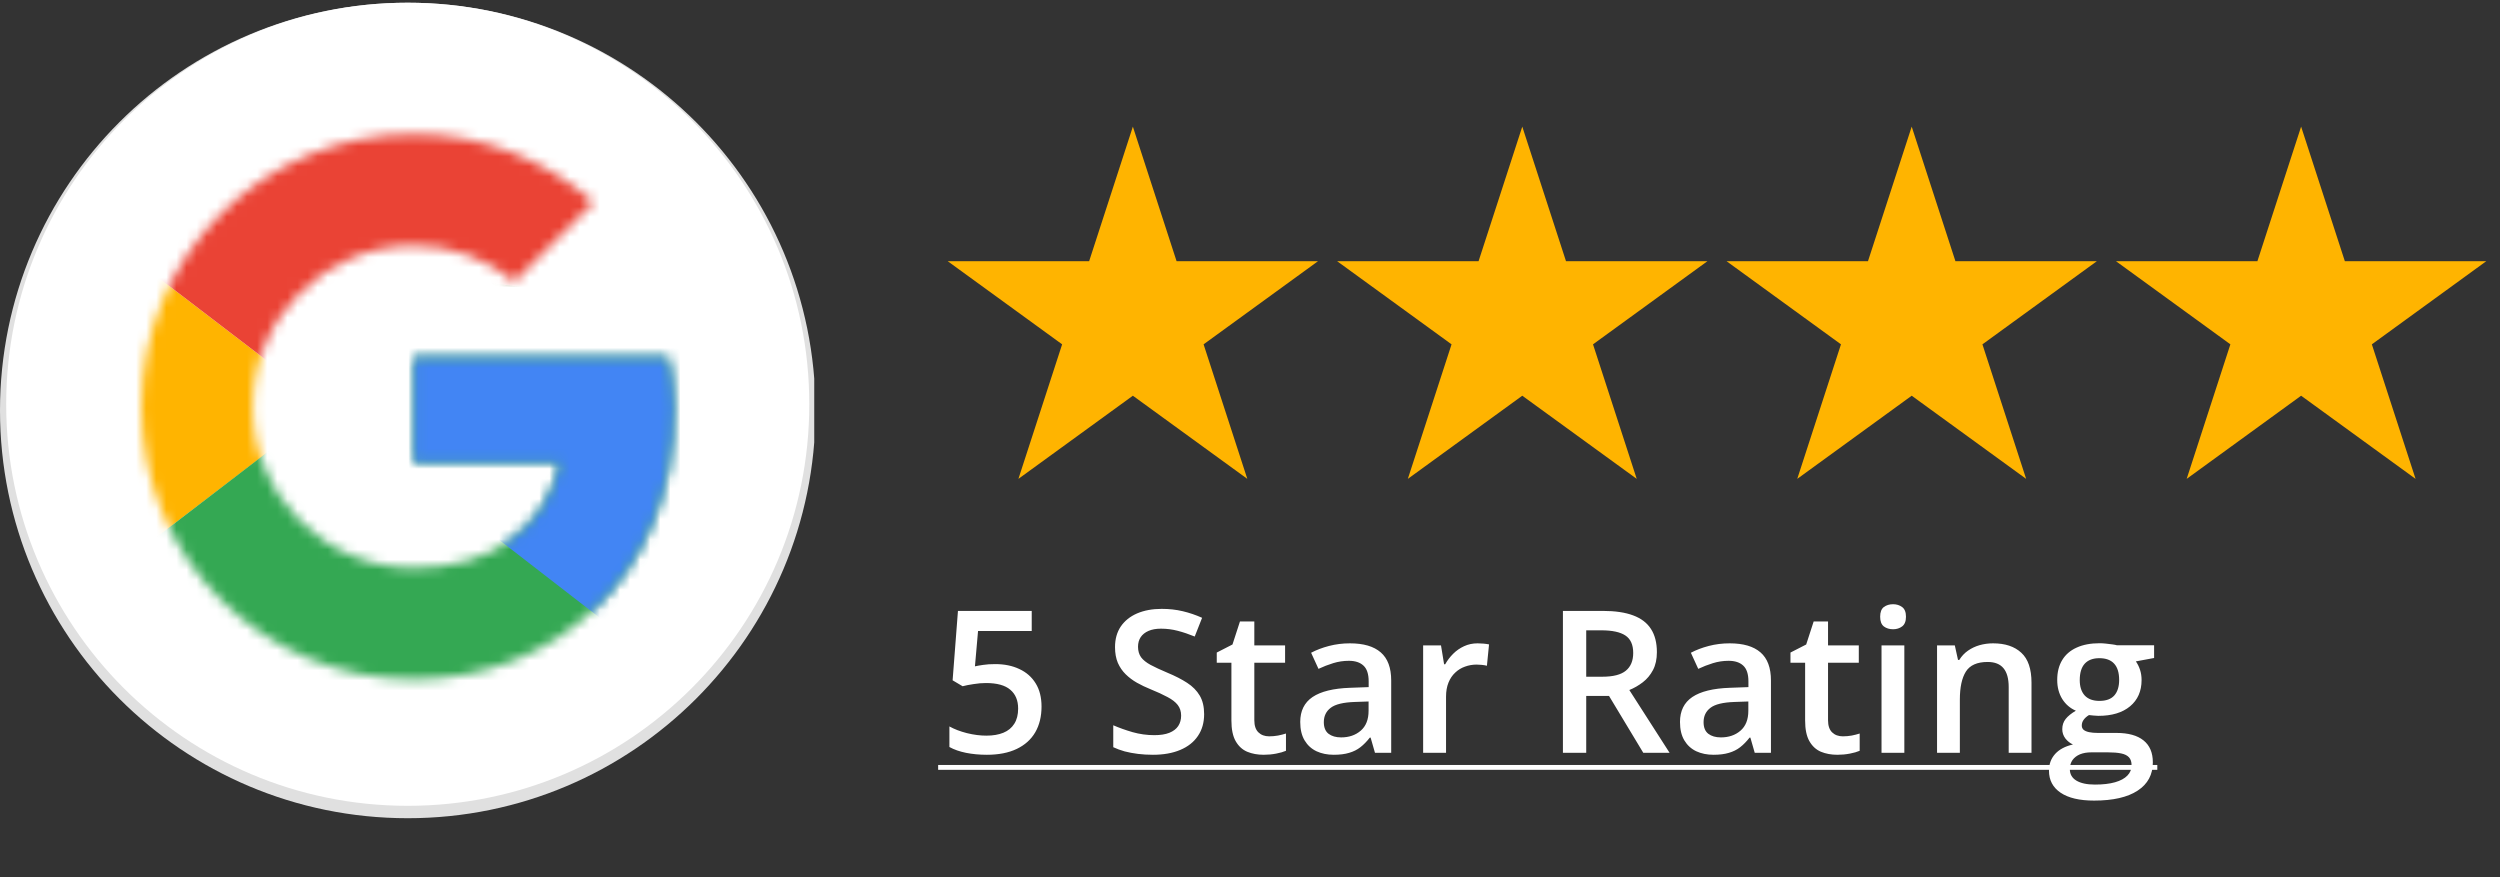 <svg xmlns="http://www.w3.org/2000/svg" width="248" height="87" viewBox="0 0 248 87" fill="none"><rect x="0" y="0" width="248" height="87" fill="#333333" stroke="none"/><g clip-path="url(#clip0_30_942)"><path d="M40.448 81.167C62.787 81.167 80.896 63.057 80.896 40.719C80.896 18.38 62.787 0.271 40.448 0.271C18.109 0.271 0 18.38 0 40.719C0 63.057 18.109 81.167 40.448 81.167Z" fill="#E0E0E0"></path><path d="M40.448 79.937C62.447 79.937 80.281 62.103 80.281 40.104C80.281 18.105 62.447 0.271 40.448 0.271C18.448 0.271 0.615 18.105 0.615 40.104C0.615 62.103 18.448 79.937 40.448 79.937Z" fill="white"></path><mask id="mask0_30_942" style="mask-type:luminance" maskUnits="userSpaceOnUse" x="14" y="13" width="53" height="55"><path d="M66.265 35.432H41.062V45.882H55.569C54.217 52.521 48.562 56.332 41.062 56.332C32.21 56.332 25.08 49.201 25.08 40.349C25.08 31.498 32.21 24.367 41.062 24.367C44.873 24.367 48.316 25.719 51.02 27.932L58.889 20.064C54.094 15.884 47.947 13.302 41.062 13.302C26.063 13.302 14.015 25.351 14.015 40.349C14.015 55.348 26.063 67.397 41.062 67.397C54.586 67.397 66.88 57.561 66.88 40.349C66.88 38.751 66.634 37.03 66.265 35.432Z" fill="white"></path></mask><g mask="url(#mask0_30_942)"><path d="M11.556 56.332V24.367L32.456 40.35L11.556 56.332Z" fill="#FFB400"></path></g><mask id="mask1_30_942" style="mask-type:luminance" maskUnits="userSpaceOnUse" x="14" y="13" width="53" height="55"><path d="M66.265 35.432H41.062V45.882H55.569C54.217 52.521 48.562 56.332 41.062 56.332C32.21 56.332 25.08 49.201 25.08 40.349C25.08 31.498 32.21 24.367 41.062 24.367C44.873 24.367 48.316 25.719 51.02 27.932L58.889 20.064C54.094 15.884 47.947 13.302 41.062 13.302C26.063 13.302 14.015 25.351 14.015 40.349C14.015 55.348 26.063 67.397 41.062 67.397C54.586 67.397 66.88 57.561 66.88 40.349C66.88 38.751 66.634 37.03 66.265 35.432Z" fill="white"></path></mask><g mask="url(#mask1_30_942)"><path d="M11.556 24.368L32.456 40.35L41.062 32.851L70.568 28.056V10.844H11.556V24.368Z" fill="#EA4335"></path></g><mask id="mask2_30_942" style="mask-type:luminance" maskUnits="userSpaceOnUse" x="14" y="13" width="53" height="55"><path d="M66.265 35.432H41.062V45.882H55.569C54.217 52.521 48.562 56.332 41.062 56.332C32.21 56.332 25.08 49.201 25.08 40.349C25.08 31.498 32.21 24.367 41.062 24.367C44.873 24.367 48.316 25.719 51.02 27.932L58.889 20.064C54.094 15.884 47.947 13.302 41.062 13.302C26.063 13.302 14.015 25.351 14.015 40.349C14.015 55.348 26.063 67.397 41.062 67.397C54.586 67.397 66.88 57.561 66.88 40.349C66.88 38.751 66.634 37.03 66.265 35.432Z" fill="white"></path></mask><g mask="url(#mask2_30_942)"><path d="M11.556 56.333L48.439 28.056L58.151 29.285L70.568 10.844V69.856H11.556V56.333Z" fill="#34A853"></path></g><mask id="mask3_30_942" style="mask-type:luminance" maskUnits="userSpaceOnUse" x="14" y="13" width="53" height="55"><path d="M66.265 35.432H41.062V45.882H55.569C54.217 52.521 48.562 56.332 41.062 56.332C32.21 56.332 25.08 49.201 25.08 40.349C25.08 31.498 32.21 24.367 41.062 24.367C44.873 24.367 48.316 25.719 51.02 27.932L58.889 20.064C54.094 15.884 47.947 13.302 41.062 13.302C26.063 13.302 14.015 25.351 14.015 40.349C14.015 55.348 26.063 67.397 41.062 67.397C54.586 67.397 66.88 57.561 66.88 40.349C66.88 38.751 66.634 37.03 66.265 35.432Z" fill="white"></path></mask><g mask="url(#mask3_30_942)"><path d="M70.568 69.856L32.456 40.35L27.539 36.662L70.568 24.367V69.856Z" fill="#4285F4"></path></g></g><path d="M112.38 12.562L116.716 25.909H130.749L119.396 34.158L123.733 47.504L112.38 39.255L101.026 47.504L105.363 34.158L94.01 25.909H108.043L112.38 12.562Z" fill="#FFB400"></path><path d="M151.01 12.562L155.347 25.909H169.38L158.027 34.158L162.363 47.504L151.01 39.255L139.657 47.504L143.994 34.158L132.64 25.909H146.674L151.01 12.562Z" fill="#FFB400"></path><path d="M189.641 12.562L193.977 25.909H208.011L196.657 34.158L200.994 47.504L189.641 39.255L178.287 47.504L182.624 34.158L171.271 25.909H185.304L189.641 12.562Z" fill="#FFB400"></path><path d="M228.271 12.562L232.608 25.909H246.641L235.288 34.158L239.624 47.504L228.271 39.255L216.918 47.504L221.254 34.158L209.901 25.909H223.935L228.271 12.562Z" fill="#FFB400"></path><path d="M98.736 65.879C99.641 65.879 100.438 66.043 101.124 66.37C101.818 66.691 102.357 67.166 102.742 67.796C103.127 68.418 103.32 69.182 103.32 70.088C103.32 71.076 103.111 71.93 102.694 72.649C102.277 73.362 101.664 73.91 100.855 74.296C100.046 74.681 99.061 74.874 97.898 74.874C97.16 74.874 96.47 74.809 95.828 74.681C95.192 74.552 94.644 74.36 94.181 74.103V72.062C94.663 72.331 95.241 72.553 95.915 72.726C96.589 72.893 97.234 72.976 97.85 72.976C98.505 72.976 99.067 72.88 99.535 72.688C100.004 72.495 100.364 72.2 100.614 71.802C100.871 71.404 100.999 70.9 100.999 70.29C100.999 69.481 100.739 68.858 100.219 68.421C99.706 67.979 98.9 67.757 97.802 67.757C97.417 67.757 97.006 67.792 96.57 67.863C96.139 67.927 95.78 67.998 95.491 68.075L94.499 67.487L95.029 60.602H102.347V62.596H97.022L96.714 66.101C96.945 66.049 97.221 66.001 97.542 65.956C97.863 65.905 98.261 65.879 98.736 65.879ZM119.45 70.848C119.45 71.683 119.245 72.402 118.834 73.005C118.429 73.609 117.845 74.071 117.081 74.392C116.323 74.713 115.418 74.874 114.365 74.874C113.852 74.874 113.361 74.845 112.892 74.787C112.423 74.729 111.98 74.646 111.563 74.537C111.152 74.421 110.777 74.283 110.436 74.122V71.946C111.008 72.196 111.647 72.424 112.353 72.63C113.059 72.829 113.778 72.928 114.51 72.928C115.107 72.928 115.601 72.851 115.993 72.697C116.391 72.537 116.686 72.312 116.879 72.023C117.071 71.728 117.168 71.384 117.168 70.993C117.168 70.575 117.055 70.222 116.831 69.933C116.606 69.644 116.266 69.381 115.81 69.144C115.36 68.9 114.796 68.64 114.115 68.364C113.653 68.178 113.21 67.966 112.786 67.728C112.369 67.491 111.996 67.211 111.669 66.89C111.342 66.569 111.082 66.191 110.889 65.754C110.703 65.311 110.61 64.791 110.61 64.194C110.61 63.398 110.799 62.718 111.178 62.153C111.563 61.588 112.102 61.154 112.796 60.852C113.496 60.551 114.311 60.4 115.242 60.4C115.98 60.4 116.673 60.477 117.322 60.631C117.977 60.785 118.619 61.003 119.248 61.286L118.516 63.144C117.938 62.907 117.376 62.718 116.831 62.576C116.291 62.435 115.739 62.364 115.174 62.364C114.686 62.364 114.272 62.438 113.932 62.586C113.592 62.734 113.332 62.942 113.152 63.212C112.979 63.475 112.892 63.79 112.892 64.156C112.892 64.566 112.992 64.913 113.191 65.196C113.396 65.472 113.711 65.725 114.134 65.956C114.564 66.187 115.117 66.444 115.791 66.727C116.567 67.048 117.225 67.385 117.765 67.738C118.31 68.091 118.728 68.515 119.017 69.009C119.305 69.497 119.45 70.11 119.45 70.848ZM125.902 73.044C126.197 73.044 126.489 73.018 126.778 72.967C127.067 72.909 127.33 72.842 127.568 72.765V74.479C127.317 74.588 126.993 74.681 126.595 74.758C126.197 74.835 125.783 74.874 125.353 74.874C124.75 74.874 124.207 74.774 123.726 74.575C123.244 74.37 122.862 74.02 122.58 73.525C122.297 73.031 122.156 72.347 122.156 71.474V65.745H120.702V64.733L122.262 63.934L123.003 61.652H124.429V64.021H127.481V65.745H124.429V71.445C124.429 71.985 124.563 72.386 124.833 72.649C125.103 72.912 125.459 73.044 125.902 73.044ZM133.914 63.819C135.262 63.819 136.28 64.117 136.967 64.714C137.66 65.311 138.007 66.242 138.007 67.507V74.681H136.398L135.965 73.169H135.888C135.586 73.554 135.275 73.872 134.954 74.122C134.633 74.373 134.261 74.559 133.837 74.681C133.42 74.809 132.909 74.874 132.306 74.874C131.67 74.874 131.102 74.758 130.601 74.527C130.1 74.289 129.706 73.93 129.417 73.448C129.128 72.967 128.983 72.357 128.983 71.619C128.983 70.521 129.391 69.696 130.206 69.144C131.028 68.592 132.267 68.287 133.924 68.229L135.772 68.162V67.603C135.772 66.865 135.599 66.338 135.252 66.024C134.912 65.709 134.431 65.552 133.808 65.552C133.275 65.552 132.758 65.629 132.258 65.783C131.757 65.937 131.269 66.126 130.794 66.351L130.062 64.753C130.582 64.477 131.173 64.252 131.834 64.079C132.502 63.905 133.195 63.819 133.914 63.819ZM135.763 69.587L134.386 69.635C133.256 69.673 132.463 69.866 132.007 70.213C131.551 70.559 131.323 71.034 131.323 71.638C131.323 72.164 131.481 72.549 131.795 72.793C132.11 73.031 132.524 73.15 133.038 73.15C133.821 73.15 134.469 72.928 134.983 72.485C135.503 72.036 135.763 71.378 135.763 70.511V69.587ZM146.577 63.819C146.757 63.819 146.953 63.828 147.164 63.847C147.376 63.867 147.559 63.892 147.713 63.924L147.502 66.043C147.367 66.004 147.2 65.976 147.001 65.956C146.808 65.937 146.635 65.927 146.481 65.927C146.076 65.927 145.691 65.995 145.325 66.13C144.959 66.258 144.635 66.457 144.353 66.727C144.07 66.99 143.849 67.32 143.688 67.719C143.528 68.117 143.447 68.579 143.447 69.105V74.681H141.175V64.021H142.947L143.255 65.898H143.361C143.573 65.52 143.836 65.173 144.15 64.859C144.465 64.544 144.824 64.294 145.229 64.107C145.64 63.915 146.089 63.819 146.577 63.819ZM158.999 60.602C160.213 60.602 161.214 60.75 162.004 61.045C162.8 61.34 163.391 61.79 163.776 62.393C164.167 62.997 164.363 63.764 164.363 64.695C164.363 65.388 164.235 65.979 163.978 66.467C163.721 66.955 163.384 67.359 162.967 67.68C162.55 68.001 162.103 68.258 161.628 68.45L165.625 74.681H163.015L159.616 69.038H157.353V74.681H155.042V60.602H158.999ZM158.845 62.528H157.353V67.131H158.951C160.023 67.131 160.8 66.932 161.282 66.534C161.77 66.136 162.014 65.549 162.014 64.772C162.014 63.956 161.754 63.379 161.234 63.038C160.72 62.698 159.924 62.528 158.845 62.528ZM171.586 63.819C172.934 63.819 173.951 64.117 174.638 64.714C175.332 65.311 175.678 66.242 175.678 67.507V74.681H174.07L173.637 73.169H173.56C173.258 73.554 172.947 73.872 172.626 74.122C172.305 74.373 171.932 74.559 171.509 74.681C171.091 74.809 170.581 74.874 169.977 74.874C169.342 74.874 168.774 74.758 168.273 74.527C167.772 74.289 167.377 73.93 167.088 73.448C166.8 72.967 166.655 72.357 166.655 71.619C166.655 70.521 167.063 69.696 167.878 69.144C168.7 68.592 169.939 68.287 171.595 68.229L173.444 68.162V67.603C173.444 66.865 173.271 66.338 172.924 66.024C172.584 65.709 172.102 65.552 171.48 65.552C170.947 65.552 170.43 65.629 169.929 65.783C169.429 65.937 168.941 66.126 168.466 66.351L167.734 64.753C168.254 64.477 168.844 64.252 169.506 64.079C170.173 63.905 170.867 63.819 171.586 63.819ZM173.435 69.587L172.057 69.635C170.928 69.673 170.135 69.866 169.679 70.213C169.223 70.559 168.995 71.034 168.995 71.638C168.995 72.164 169.152 72.549 169.467 72.793C169.782 73.031 170.196 73.15 170.709 73.15C171.493 73.15 172.141 72.928 172.655 72.485C173.175 72.036 173.435 71.378 173.435 70.511V69.587ZM182.814 73.044C183.109 73.044 183.401 73.018 183.69 72.967C183.979 72.909 184.242 72.842 184.48 72.765V74.479C184.23 74.588 183.905 74.681 183.507 74.758C183.109 74.835 182.695 74.874 182.265 74.874C181.662 74.874 181.119 74.774 180.638 74.575C180.156 74.37 179.774 74.02 179.492 73.525C179.209 73.031 179.068 72.347 179.068 71.474V65.745H177.614V64.733L179.174 63.934L179.915 61.652H181.341V64.021H184.393V65.745H181.341V71.445C181.341 71.985 181.475 72.386 181.745 72.649C182.015 72.912 182.371 73.044 182.814 73.044ZM188.91 64.021V74.681H186.647V64.021H188.91ZM187.793 59.938C188.139 59.938 188.438 60.031 188.688 60.217C188.945 60.403 189.073 60.724 189.073 61.18C189.073 61.629 188.945 61.95 188.688 62.143C188.438 62.329 188.139 62.422 187.793 62.422C187.433 62.422 187.128 62.329 186.878 62.143C186.634 61.95 186.512 61.629 186.512 61.18C186.512 60.724 186.634 60.403 186.878 60.217C187.128 60.031 187.433 59.938 187.793 59.938ZM197.711 63.819C198.912 63.819 199.846 64.13 200.513 64.753C201.188 65.369 201.525 66.361 201.525 67.728V74.681H199.262V68.152C199.262 67.324 199.091 66.704 198.751 66.293C198.411 65.876 197.885 65.667 197.172 65.667C196.138 65.667 195.419 65.985 195.015 66.621C194.617 67.256 194.418 68.178 194.418 69.385V74.681H192.155V64.021H193.917L194.235 65.465H194.36C194.591 65.093 194.877 64.788 195.217 64.55C195.564 64.306 195.949 64.124 196.373 64.001C196.803 63.88 197.249 63.819 197.711 63.819ZM207.736 79.419C206.291 79.419 205.184 79.159 204.414 78.639C203.643 78.119 203.258 77.39 203.258 76.453C203.258 75.798 203.463 75.243 203.874 74.787C204.285 74.337 204.873 74.026 205.637 73.853C205.348 73.724 205.097 73.525 204.885 73.256C204.68 72.98 204.577 72.675 204.577 72.341C204.577 71.943 204.69 71.603 204.914 71.32C205.139 71.038 205.476 70.765 205.925 70.502C205.367 70.264 204.917 69.879 204.577 69.346C204.243 68.807 204.076 68.174 204.076 67.449C204.076 66.679 204.24 66.024 204.568 65.484C204.895 64.939 205.373 64.525 206.002 64.242C206.632 63.953 207.392 63.809 208.285 63.809C208.477 63.809 208.686 63.822 208.911 63.847C209.142 63.867 209.354 63.892 209.546 63.924C209.745 63.95 209.896 63.979 209.999 64.011H213.687V65.273L211.877 65.61C212.05 65.854 212.188 66.133 212.291 66.447C212.393 66.756 212.445 67.093 212.445 67.459C212.445 68.563 212.063 69.433 211.299 70.068C210.541 70.697 209.495 71.012 208.16 71.012C207.839 70.999 207.527 70.973 207.225 70.935C206.994 71.076 206.818 71.233 206.696 71.407C206.574 71.574 206.513 71.763 206.513 71.975C206.513 72.148 206.574 72.29 206.696 72.399C206.818 72.501 206.998 72.578 207.235 72.63C207.479 72.681 207.774 72.707 208.121 72.707H209.96C211.129 72.707 212.021 72.954 212.637 73.448C213.254 73.943 213.562 74.668 213.562 75.625C213.562 76.838 213.061 77.772 212.06 78.427C211.058 79.088 209.617 79.419 207.736 79.419ZM207.822 77.83C208.612 77.83 209.277 77.753 209.816 77.599C210.355 77.445 210.763 77.223 211.039 76.934C211.315 76.652 211.453 76.315 211.453 75.923C211.453 75.576 211.366 75.31 211.193 75.124C211.02 74.938 210.76 74.809 210.413 74.739C210.066 74.668 209.636 74.633 209.123 74.633H207.447C207.03 74.633 206.66 74.697 206.339 74.825C206.019 74.96 205.768 75.153 205.588 75.403C205.415 75.653 205.328 75.955 205.328 76.308C205.328 76.796 205.543 77.172 205.974 77.435C206.41 77.698 207.026 77.83 207.822 77.83ZM208.265 69.529C208.927 69.529 209.418 69.349 209.739 68.99C210.06 68.624 210.22 68.11 210.22 67.449C210.22 66.73 210.053 66.191 209.72 65.831C209.392 65.472 208.904 65.292 208.256 65.292C207.62 65.292 207.136 65.475 206.802 65.841C206.474 66.207 206.311 66.749 206.311 67.468C206.311 68.117 206.474 68.624 206.802 68.99C207.136 69.349 207.623 69.529 208.265 69.529Z" fill="white"></path><path d="M93.064 75.885H214.005V76.366H93.064V75.885Z" fill="white"></path><defs><clipPath id="clip0_30_942"><rect width="80.773" height="80.896" fill="white" transform="translate(0 0.271)"></rect></clipPath></defs></svg>